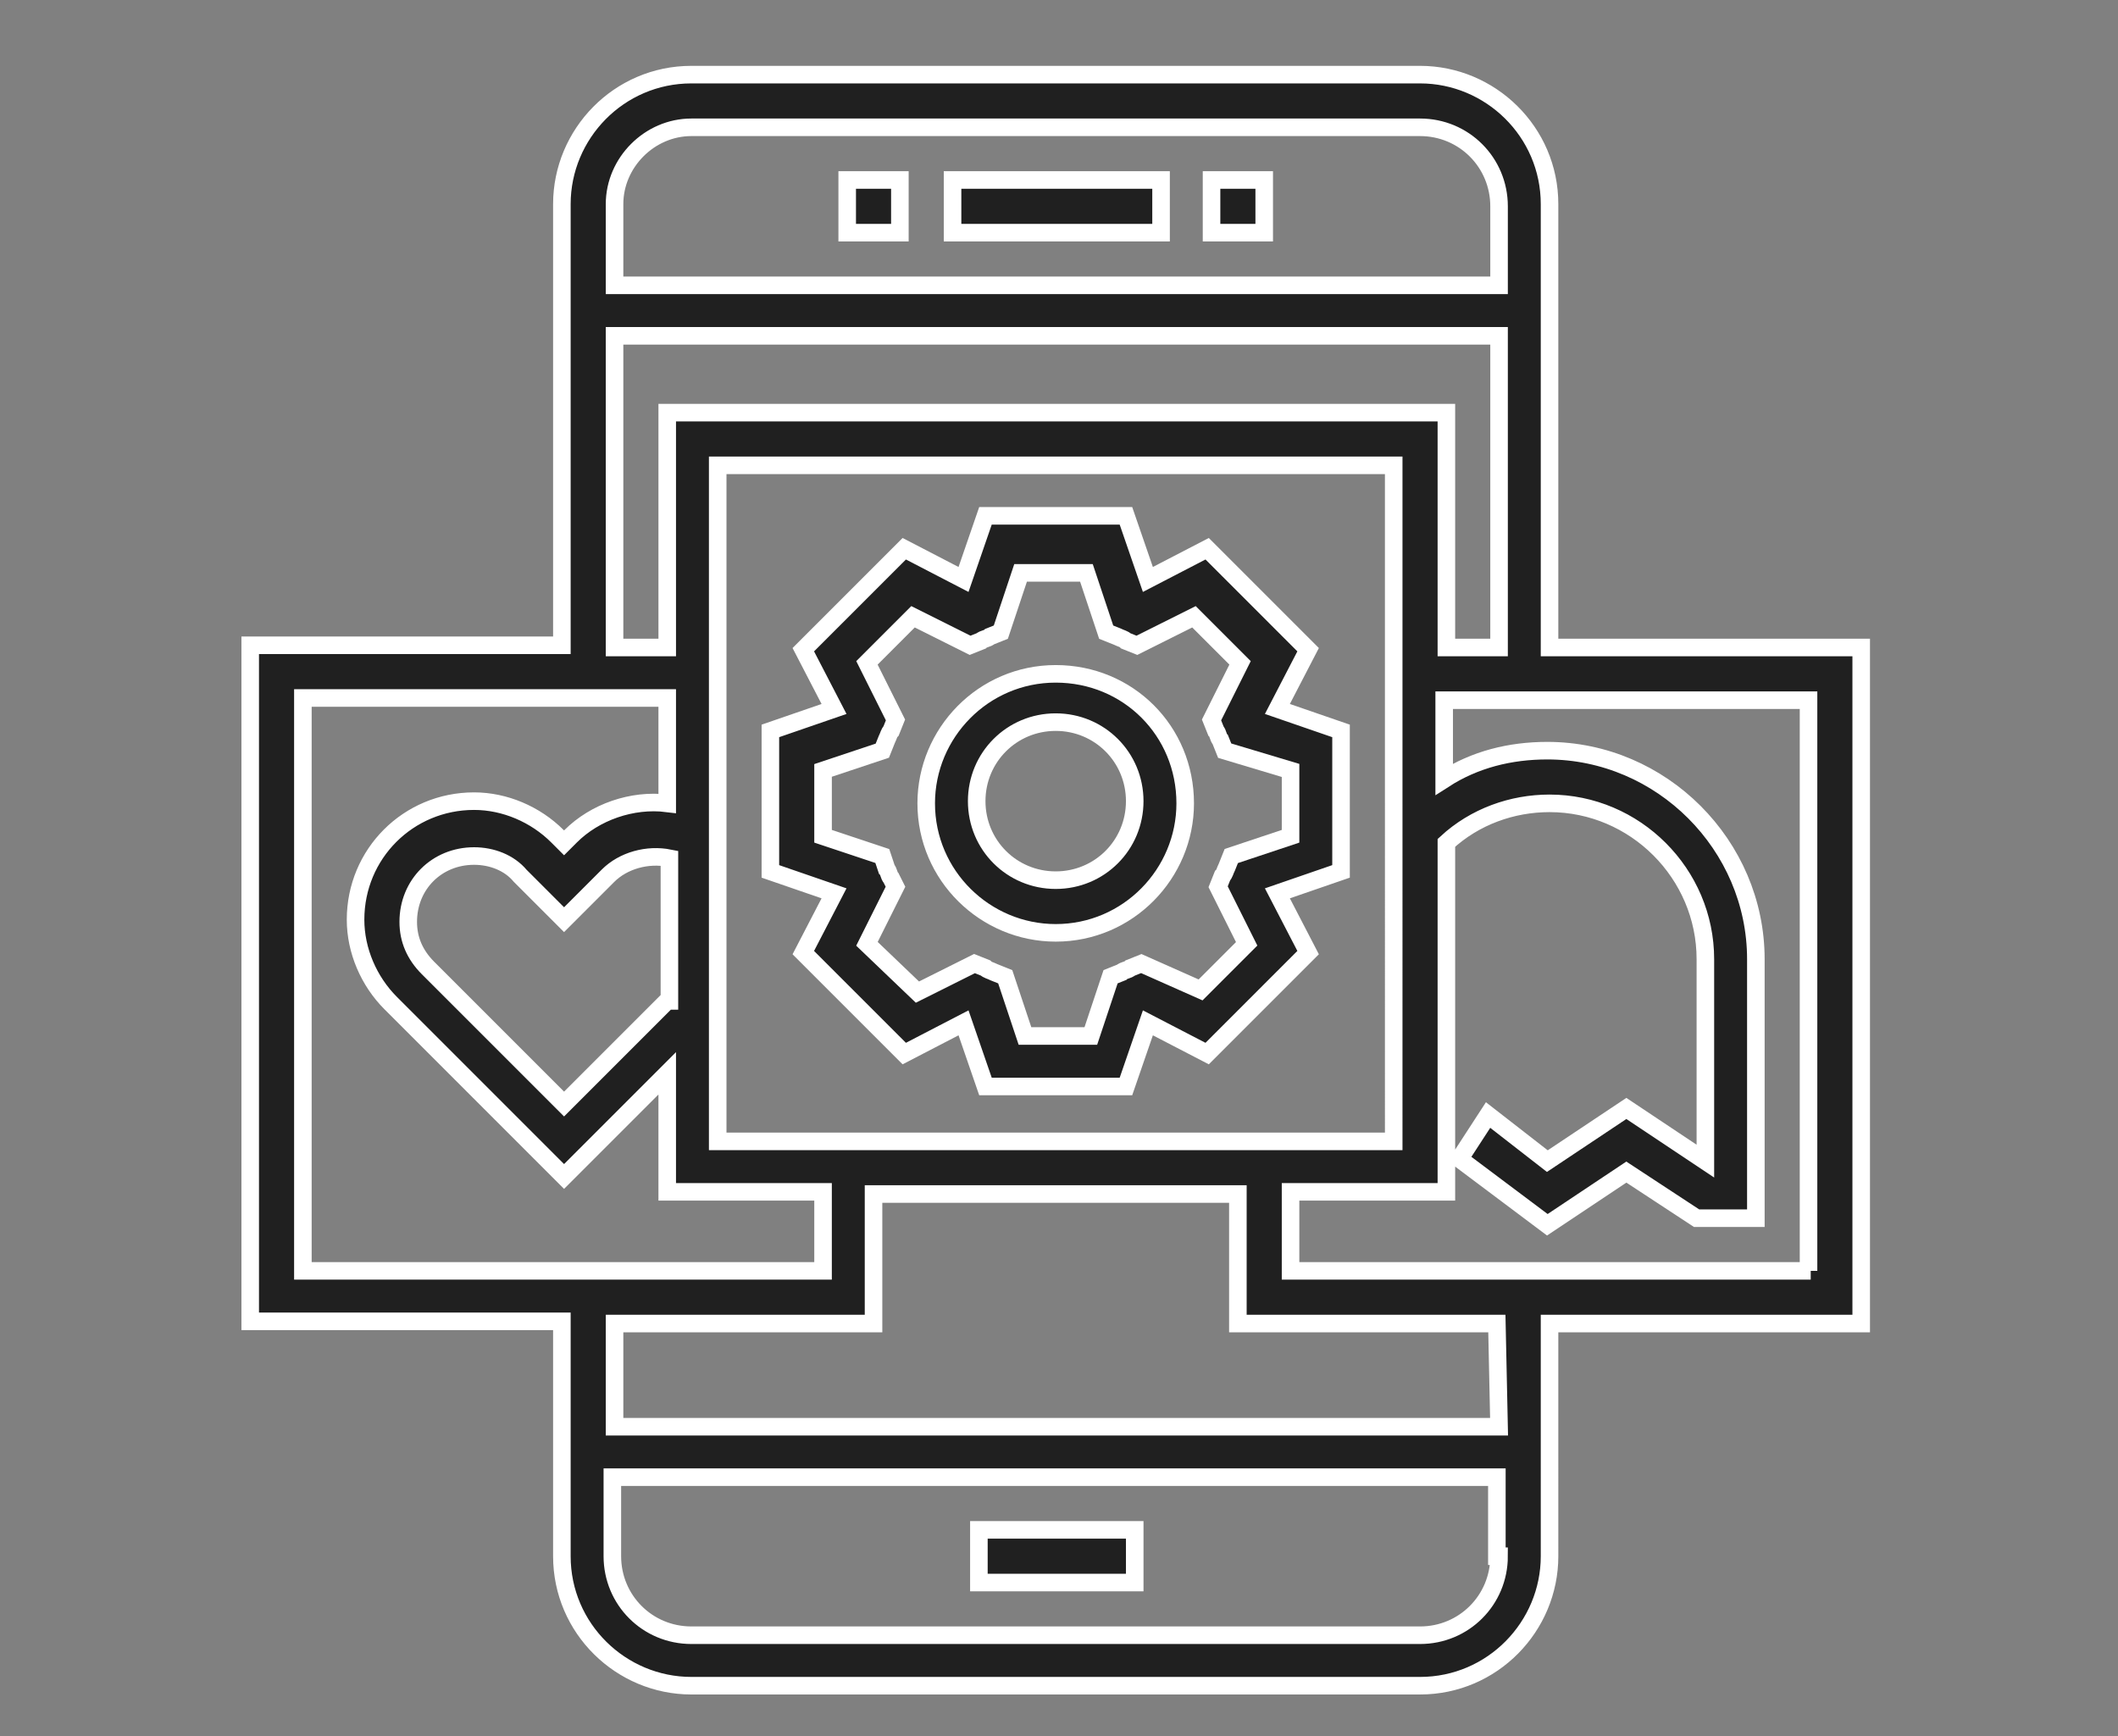 <?xml version="1.0" encoding="utf-8"?>
<!-- Generator: Adobe Illustrator 25.2.1, SVG Export Plug-In . SVG Version: 6.00 Build 0)  -->
<svg version="1.1" id="Layer_1" xmlns="http://www.w3.org/2000/svg" xmlns:xlink="http://www.w3.org/1999/xlink" x="0px" y="0px"
	 width="96.5px" height="79.1px" viewBox="0 0 96.5 79.1" style="enable-background:new 0 0 96.5 79.1;" xml:space="preserve">
<rect x="0" y="0" width="96.5" height="79.1" fill="#808080" stroke="none"/>
<style type="text/css">
	.st0{fill:none;stroke:#202020;stroke-width:2;stroke-linecap:round;stroke-linejoin:round;}
	.st1{fill:#202020;}
	.st2{fill:#202020;stroke:#FFFFFF;stroke-width:0.5;stroke-miterlimit:10;}
	.st3{fill:#202020;stroke:#F7FFF4;stroke-width:0.825;stroke-miterlimit:10;}
	.st4{fill:#202020;stroke:#FFFFFF;stroke-miterlimit:10;}
	.st5{fill:#313131;stroke:#FFFFFF;stroke-width:0.4;stroke-miterlimit:10;}
	.st6{fill:#202020;stroke:#FFFFFF;stroke-width:0.7;stroke-miterlimit:10;}
	.st7{fill:#202020;stroke:#FFFFFF;stroke-width:0.6;stroke-miterlimit:10;}
	.st8{fill:#FFFFFF;stroke:#FFFFFF;stroke-width:0.6;stroke-miterlimit:10;}
	.st9{fill:#202020;stroke:#FFFFFF;stroke-width:2;stroke-miterlimit:10;}
	.st10{fill:#202020;stroke:#FFFFFF;stroke-width:0.75;stroke-miterlimit:10;}
	.st11{fill:#202020;stroke:#FFFFFF;stroke-width:0.25;stroke-miterlimit:10;}
	.st12{fill:#202020;stroke:#FFFFFF;stroke-width:0.8;stroke-miterlimit:10;}
</style>
<g>
	<path class="st12" d="M43.4,8.2h9.5v2.4h-9.5V8.2z"/>
	<path class="st12" d="M55.2,8.2h2.4v2.4h-2.4V8.2z"/>
	<path class="st12" d="M38.6,8.2H41v2.4h-2.4V8.2z"/>
	<path class="st12" d="M44.6,69.7h7.1v2.4h-7.1V69.7z"/>
	<path class="st12" d="M84.8,29.5H70.6V9.3c0-3.3-2.7-5.9-5.9-5.9H31.5c-3.3,0-5.9,2.7-5.9,5.9v20.1H11.4v30.8h14.2v10.7
		c0,3.3,2.7,5.9,5.9,5.9h33.2c3.3,0,5.9-2.7,5.9-5.9V60.3h14.2C84.8,60.3,84.8,29.5,84.8,29.5z M31.5,5.8h33.2c2,0,3.6,1.6,3.6,3.6
		V13H28V9.3C28,7.4,29.6,5.8,31.5,5.8z M28,15.3h40.3v14.2h-2.4V18.8H30.4v10.7H28V15.3z M32.7,52V21.2h30.8V52H32.7z M30.4,45.6
		l-4.7,4.7l-6.2-6.2c-0.6-0.6-0.9-1.3-0.9-2.1c0-1.7,1.3-3,3-3c0.8,0,1.6,0.3,2.1,0.9l2,2l2-2c0.7-0.7,1.8-1,2.8-0.8v6.5H30.4z
		 M13.8,31.8h16.6v4.8c-1.6-0.2-3.3,0.4-4.4,1.5l-0.3,0.3l-0.3-0.3c-1-1-2.4-1.6-3.8-1.6c-3,0-5.4,2.4-5.4,5.4
		c0,1.4,0.6,2.8,1.6,3.8l7.9,7.9l4.7-4.7v5.4h7.1v3.6H13.8V31.8z M68.3,70.9c0,2-1.6,3.6-3.6,3.6H31.5c-2,0-3.6-1.6-3.6-3.6v-3.6
		h40.3v3.6H68.3z M68.3,65H28v-4.7h11.8v-5.9h16.6v5.9h11.8L68.3,65L68.3,65z M82.5,57.9H58.8v-3.6h7.1V38.4c1.3-1.2,3-1.8,4.7-1.8
		c3.9,0,7.1,3.2,7.1,7.1v9.2l-3.6-2.4l-3.6,2.4l-2.7-2.1l-1.3,2l4,3l3.6-2.4l3.2,2.1H80V43.7c0-5.2-4.3-9.5-9.5-9.5
		c-1.7,0-3.3,0.4-4.7,1.3v-3.6h16.6v26H82.5z"/>
	<path class="st12" d="M59.6,29.6L55,25l-2.7,1.4l-1-2.9h-6.4l-1,2.9L41.2,25l-4.6,4.6l1.4,2.7l-2.9,1v6.4l2.9,1l-1.4,2.7l4.6,4.6
		l2.7-1.4l1,2.9h6.4l1-2.9L55,48l4.6-4.6l-1.4-2.7l2.9-1v-6.4l-2.9-1L59.6,29.6z M58.8,35.1v3L56.1,39l-0.2,0.5
		c-0.1,0.2-0.1,0.3-0.2,0.4l-0.2,0.5l1.3,2.6l-2.1,2.1L52,43.9l-0.5,0.2c-0.1,0.1-0.3,0.1-0.4,0.2l-0.5,0.2l-0.9,2.7h-3l-0.9-2.7
		l-0.5-0.2c-0.2-0.1-0.3-0.1-0.4-0.2l-0.5-0.2l-2.6,1.3L39.5,43l1.3-2.6L40.6,40c-0.1-0.1-0.1-0.3-0.2-0.4L40.2,39l-2.7-0.9v-3
		l2.7-0.9l0.2-0.5c0.1-0.2,0.1-0.3,0.2-0.4l0.2-0.5l-1.3-2.6l2.1-2.1l2.6,1.3l0.5-0.2c0.1-0.1,0.3-0.1,0.4-0.2l0.5-0.2l0.9-2.7h3
		l0.9,2.7l0.5,0.2c0.2,0.1,0.3,0.1,0.4,0.2l0.5,0.2l2.6-1.3l2.1,2.1l-1.3,2.6l0.2,0.5c0.1,0.1,0.1,0.3,0.2,0.4l0.2,0.5L58.8,35.1z"
		/>
	<path class="st12" d="M48.1,30.7c-3.3,0-5.9,2.7-5.9,5.9c0,3.3,2.7,5.9,5.9,5.9c3.3,0,5.9-2.7,5.9-5.9C54,33.3,51.4,30.7,48.1,30.7
		z M48.1,40.1c-2,0-3.6-1.6-3.6-3.6s1.6-3.6,3.6-3.6s3.6,1.6,3.6,3.6C51.7,38.5,50.1,40.1,48.1,40.1z"/>
</g>
</svg>
